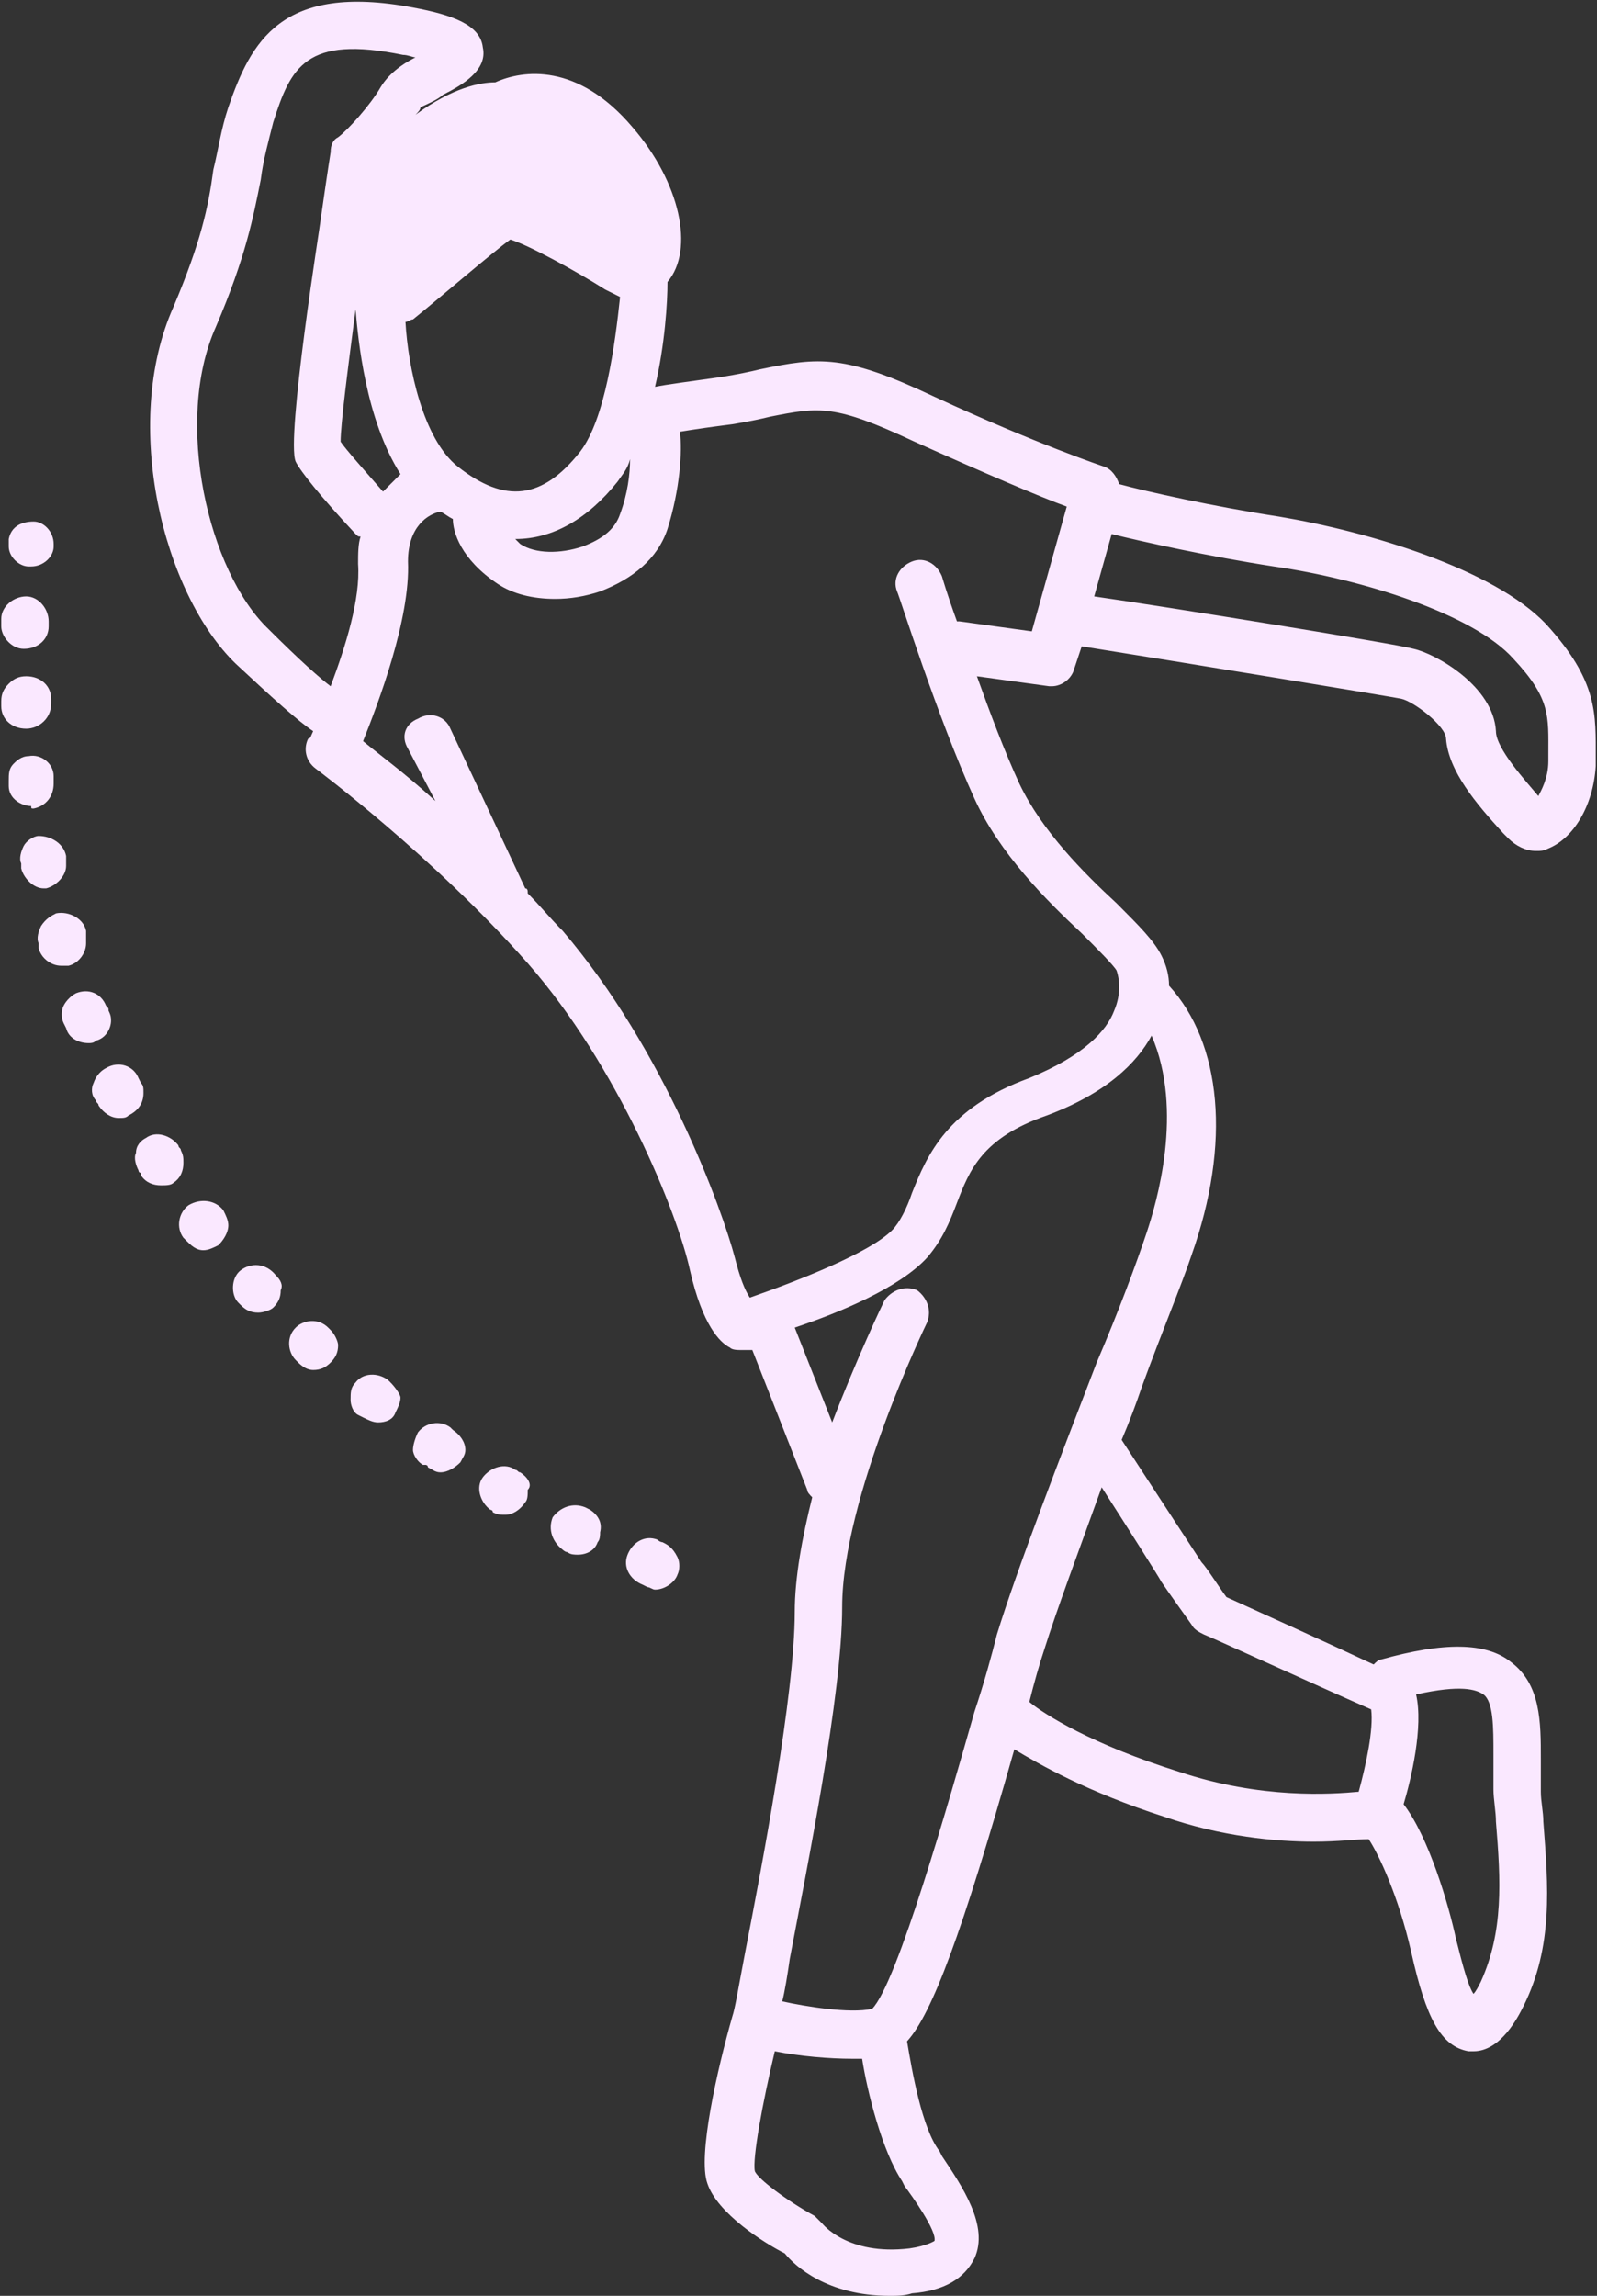 <?xml version="1.0" encoding="UTF-8"?> <svg xmlns="http://www.w3.org/2000/svg" width="64" height="92" viewBox="0 0 64 92" fill="none"><rect x="0" y="0" width="64" height="92" fill="#333333" stroke="none"/><g clip-path="url(#clip0_375_716)"><path d="M61.95 25C59.85 22.8 54.85 21.3 51.25 20.7C48.65 20.3 45.95 19.7 44.85 19.4C44.75 19.1 44.55 18.8 44.25 18.7C44.25 18.7 41.55 17.8 37.45 15.9C33.85 14.2 32.85 14.3 30.45 14.8C30.05 14.9 29.55 15 28.95 15.1C27.55 15.3 26.75 15.4 26.25 15.5C26.65 13.8 26.75 12.1 26.75 11.3C27.85 10 27.25 7.3 25.35 5.1C23.15 2.5 20.95 2.8 19.85 3.3C19.25 3.3 18.15 3.5 16.65 4.6C16.75 4.5 16.85 4.4 16.85 4.3C17.05 4.2 17.55 4 17.75 3.8C18.55 3.4 19.55 2.8 19.35 1.9C19.25 1 18.15 0.6 16.55 0.3C11.25 -0.7 10.05 1.7 9.15 4.3C8.85 5.2 8.75 6 8.55 6.8C8.35 8.3 8.05 9.7 6.95 12.3C4.85 17 6.55 23.8 9.45 26.6C10.95 28 11.95 28.9 12.55 29.3C12.45 29.5 12.45 29.6 12.35 29.6C12.15 30 12.25 30.5 12.65 30.8C12.65 30.8 17.35 34.3 21.15 38.6C24.75 42.7 27.15 48.6 27.65 50.9C28.15 53.1 28.85 53.8 29.25 54C29.35 54.1 29.55 54.1 29.75 54.1C29.85 54.1 29.95 54.1 30.05 54.1C30.05 54.1 30.05 54.1 30.15 54.1L32.35 59.7C32.35 59.8 32.45 59.9 32.55 60C32.15 61.6 31.85 63.2 31.85 64.6C31.85 67.9 30.55 74.7 29.85 78.3C29.55 79.9 29.45 80.5 29.35 80.8C28.75 82.9 27.95 86.4 28.35 87.5C28.75 88.7 30.65 89.9 31.45 90.3C31.85 90.8 33.15 92 35.65 92C35.95 92 36.25 92 36.55 91.9C37.85 91.8 38.65 91.3 39.05 90.5C39.65 89.2 38.55 87.6 37.75 86.4L37.65 86.2C36.95 85.3 36.55 83 36.35 81.8C37.35 80.7 38.55 77.5 40.65 70.1C41.65 70.7 43.55 71.8 46.65 72.8C48.95 73.6 51.15 73.8 52.65 73.8C53.65 73.8 54.35 73.7 54.85 73.7C55.25 74.3 56.05 76 56.55 78.2C57.15 80.9 57.75 82 58.85 82.2C58.95 82.2 58.95 82.2 59.05 82.2C60.15 82.2 60.85 80.8 61.05 80.4C62.25 78 62.05 75.6 61.85 73C61.85 72.6 61.75 72.2 61.75 71.8C61.75 71.4 61.75 70.9 61.75 70.5C61.75 69 61.75 67.5 60.55 66.6C59.55 65.8 57.85 65.8 55.35 66.5C55.25 66.5 55.15 66.6 55.05 66.7C53.35 65.9 50.25 64.5 49.15 64C48.85 63.6 48.35 62.8 48.15 62.6C47.95 62.3 44.95 57.7 44.95 57.7C45.25 57 45.55 56.2 45.75 55.6C46.55 53.4 47.35 51.5 47.75 50.3C49.35 45.8 48.95 41.8 46.85 39.5C46.85 39.1 46.75 38.7 46.55 38.3C46.25 37.7 45.65 37.1 44.75 36.2C43.45 35 41.75 33.3 40.85 31.4C40.25 30.1 39.65 28.5 39.15 27.1L42.05 27.5H42.15C42.55 27.5 42.95 27.2 43.05 26.8L43.35 25.9C48.35 26.7 55.65 27.9 56.15 28C56.65 28.1 57.95 29.1 57.95 29.6C58.05 30.9 59.15 32.2 60.25 33.4L60.45 33.6C60.75 33.9 61.15 34.1 61.55 34.1C61.75 34.1 61.85 34.1 62.05 34C63.05 33.6 63.85 32.3 63.95 30.7V30.4C63.95 28.6 64.05 27.3 61.95 25ZM15.35 19.7C14.65 18.9 13.85 18 13.65 17.7C13.65 17 13.95 14.7 14.25 12.4C14.35 13.6 14.65 16.8 16.05 19C15.85 19.2 15.65 19.4 15.35 19.7ZM18.35 18.7C16.95 17.6 16.35 14.7 16.25 12.9C16.35 12.9 16.45 12.8 16.55 12.8C17.55 12 19.75 10.1 20.45 9.6C21.15 9.8 23.15 10.9 24.25 11.6C24.45 11.7 24.65 11.8 24.85 11.9C24.65 13.8 24.25 16.8 23.25 18.1C21.75 20 20.25 20.2 18.35 18.7ZM20.65 21.6C22.15 21.6 23.55 20.8 24.75 19.3C24.95 19 25.15 18.8 25.25 18.4C25.25 19 25.15 19.8 24.85 20.6C24.65 21.2 24.15 21.6 23.35 21.9C22.45 22.2 21.45 22.2 20.85 21.8C20.75 21.7 20.65 21.6 20.65 21.6ZM13.25 27.5C12.85 27.2 12.05 26.5 10.75 25.2C8.35 22.9 6.95 16.9 8.65 13.1C9.85 10.3 10.15 8.7 10.45 7.2C10.55 6.4 10.75 5.7 10.95 4.9C11.65 2.7 12.25 1.4 16.15 2.2C16.35 2.2 16.55 2.3 16.65 2.3C16.05 2.6 15.55 3 15.25 3.5C14.85 4.2 13.95 5.2 13.55 5.5C13.35 5.6 13.25 5.8 13.25 6.1C13.25 6.1 13.15 6.7 12.85 8.8C12.85 8.9 11.45 17.6 11.85 18.5C12.05 18.9 12.85 19.9 14.25 21.4C14.35 21.5 14.35 21.5 14.45 21.5C14.35 21.8 14.35 22.2 14.35 22.6C14.45 24 13.85 25.9 13.25 27.5ZM37.45 89.8C37.45 89.8 37.15 90 36.45 90.1C33.95 90.4 32.95 89.1 32.95 89.1C32.85 89 32.75 88.9 32.65 88.8C31.55 88.2 30.35 87.3 30.25 87C30.15 86.5 30.55 84.3 31.05 82.2C32.05 82.4 33.25 82.5 34.15 82.5C34.25 82.5 34.45 82.5 34.55 82.5C34.75 83.8 35.35 86.2 36.15 87.4L36.25 87.6C36.55 88 37.55 89.4 37.45 89.8ZM59.45 67.9C59.85 68.2 59.85 69.2 59.85 70.3C59.85 70.8 59.85 71.2 59.85 71.7C59.85 72.1 59.95 72.6 59.95 73C60.15 75.4 60.25 77.4 59.35 79.4C59.25 79.6 59.15 79.8 59.05 79.9C58.85 79.6 58.65 78.9 58.35 77.7C58.05 76.3 57.25 73.6 56.25 72.3C56.55 71.3 57.05 69.2 56.75 67.9C58.55 67.5 59.15 67.7 59.45 67.9ZM46.55 63.4C46.75 63.7 47.75 65.1 47.75 65.1C47.85 65.3 48.05 65.4 48.25 65.5C48.75 65.7 52.45 67.4 54.95 68.5C55.05 69.3 54.75 70.7 54.45 71.8C53.35 71.9 50.55 72.1 47.25 71C43.75 69.9 41.85 68.7 41.25 68.2C41.45 67.4 41.65 66.7 41.85 66.1C42.35 64.5 43.25 62.1 44.15 59.6C45.05 61 46.45 63.2 46.55 63.4ZM45.95 49.4C45.55 50.6 44.85 52.5 43.95 54.6C42.45 58.5 40.75 62.9 39.95 65.5C39.75 66.3 39.45 67.4 39.05 68.6C38.05 72.1 35.95 79.5 34.95 80.5C34.05 80.7 32.25 80.4 31.35 80.2C31.45 79.8 31.55 79.2 31.65 78.5C32.35 74.8 33.75 67.9 33.75 64.4C33.75 60 37.15 53 37.15 53C37.35 52.5 37.15 52 36.75 51.7C36.25 51.5 35.75 51.7 35.45 52.1C35.35 52.3 34.35 54.4 33.35 57L31.85 53.2C33.65 52.6 36.05 51.6 37.15 50.4C37.75 49.7 38.05 49 38.35 48.2C38.85 46.9 39.35 45.6 41.95 44.7C44.35 43.8 45.55 42.6 46.15 41.5C47.45 44.5 46.35 48.2 45.95 49.4ZM41.35 25.3L38.45 24.9H38.35C37.95 23.8 37.75 23.1 37.75 23.1C37.55 22.6 37.05 22.3 36.55 22.5C36.05 22.7 35.75 23.2 35.95 23.7C36.05 23.9 37.55 28.7 39.05 32C40.05 34.2 41.95 36.1 43.35 37.4C43.95 38 44.65 38.7 44.75 38.9C44.85 39.2 44.95 39.8 44.65 40.5C44.35 41.3 43.45 42.3 41.25 43.2C37.95 44.4 37.15 46.3 36.55 47.8C36.35 48.4 36.05 49 35.75 49.3C34.85 50.2 32.05 51.3 30.05 52C29.85 51.7 29.65 51.2 29.45 50.4C28.95 48.5 26.65 42.1 22.55 37.3C22.05 36.8 21.65 36.3 21.15 35.8C21.15 35.7 21.15 35.6 21.05 35.6L18.05 29.2C17.85 28.7 17.25 28.5 16.75 28.8C16.25 29 16.05 29.5 16.35 30L17.45 32.1C16.25 31 15.15 30.2 14.55 29.7C15.15 28.2 16.45 24.8 16.35 22.5C16.35 21.1 17.15 20.6 17.65 20.5C17.85 20.6 17.95 20.7 18.15 20.8C18.15 21.3 18.45 22.4 19.95 23.4C20.55 23.8 21.35 24 22.25 24C22.85 24 23.45 23.9 24.05 23.7C25.35 23.2 26.35 22.4 26.75 21.2C27.25 19.6 27.35 18.1 27.25 17.3C27.85 17.2 28.55 17.1 29.35 17C29.95 16.9 30.45 16.8 30.85 16.7C32.85 16.3 33.45 16.2 36.65 17.7C39.55 19 41.65 19.9 42.75 20.3L41.35 25.3ZM62.05 30.2V30.5C62.05 31.2 61.75 31.7 61.65 31.9C61.15 31.3 59.95 30 59.95 29.3C59.85 27.5 57.55 26.2 56.65 26C55.95 25.8 46.65 24.3 43.85 23.9L44.55 21.4C45.75 21.7 48.45 22.3 51.05 22.7C54.55 23.2 59.05 24.6 60.65 26.4C62.15 28 62.05 28.7 62.05 30.2Z" fill="#FAE8FF"></path><path d="M3.45 37.8C3.45 37.7 3.45 37.6 3.45 37.5V37.4V37.3C3.35 36.8 2.75 36.5 2.25 36.6C2.05 36.7 1.85 36.8 1.65 37.1C1.55 37.3 1.45 37.6 1.55 37.8C1.55 37.9 1.55 37.9 1.55 38C1.65 38.4 2.05 38.7 2.45 38.7C2.55 38.7 2.65 38.7 2.75 38.7C3.15 38.6 3.45 38.2 3.45 37.8Z" fill="#FAE8FF"></path><path d="M5.75 43.8C5.75 43.6 5.75 43.5 5.65 43.4L5.55 43.2C5.35 42.7 4.75 42.5 4.25 42.8C4.05 42.9 3.85 43.1 3.75 43.4C3.65 43.6 3.65 43.9 3.85 44.1C3.85 44.2 3.95 44.2 3.95 44.3C4.15 44.6 4.45 44.8 4.75 44.8C4.95 44.8 5.05 44.8 5.15 44.7C5.55 44.5 5.75 44.2 5.75 43.8Z" fill="#FAE8FF"></path><path d="M1.85 35.6C2.25 35.5 2.65 35.1 2.65 34.7C2.65 34.6 2.65 34.6 2.65 34.5C2.65 34.4 2.65 34.4 2.65 34.3C2.55 33.8 2.05 33.5 1.55 33.5C1.35 33.5 1.05 33.7 0.95 33.9C0.85 34.1 0.75 34.4 0.85 34.6C0.85 34.7 0.85 34.7 0.85 34.8C0.95 35.2 1.35 35.6 1.75 35.6H1.85Z" fill="#FAE8FF"></path><path d="M4.45 40.9C4.45 40.8 4.45 40.7 4.35 40.5C4.35 40.4 4.35 40.4 4.25 40.3C4.05 39.8 3.55 39.6 3.05 39.8C2.85 39.9 2.65 40.1 2.55 40.3C2.45 40.5 2.45 40.8 2.55 41L2.65 41.2C2.75 41.6 3.15 41.8 3.55 41.8C3.65 41.8 3.75 41.8 3.85 41.7C4.25 41.6 4.45 41.2 4.45 40.9Z" fill="#FAE8FF"></path><path d="M7.25 46.1C7.25 46 7.15 46 7.15 45.9C6.85 45.5 6.25 45.3 5.85 45.6C5.65 45.7 5.45 45.9 5.45 46.2C5.35 46.4 5.45 46.7 5.55 46.9C5.55 46.9 5.55 47 5.65 47V47.1C5.85 47.4 6.15 47.5 6.45 47.5C6.65 47.5 6.85 47.5 6.95 47.4C7.25 47.2 7.35 46.9 7.35 46.6C7.35 46.4 7.35 46.3 7.25 46.1Z" fill="#FAE8FF"></path><path d="M1.35 32.4C1.85 32.3 2.15 31.9 2.15 31.4V31.3V31.2V31.1C2.15 30.6 1.65 30.2 1.15 30.3C0.85 30.3 0.65 30.5 0.55 30.6C0.35 30.8 0.35 31 0.35 31.3V31.4V31.5C0.35 32 0.85 32.3 1.25 32.3C1.25 32.4 1.25 32.4 1.35 32.4Z" fill="#FAE8FF"></path><path d="M1.15 22.7H1.25C1.75 22.7 2.15 22.3 2.15 21.9V21.8C2.15 21.3 1.75 20.9 1.35 20.9C0.85 20.9 0.45 21.1 0.35 21.6C0.35 21.7 0.35 21.7 0.35 21.8V21.9C0.35 22.3 0.75 22.7 1.15 22.7Z" fill="#FAE8FF"></path><path d="M0.95 26C1.05 26 1.05 26 0.95 26C1.55 26 1.95 25.6 1.95 25.1V25V24.9C1.95 24.4 1.55 23.9 1.05 23.9C0.55 23.9 0.05 24.3 0.05 24.8V24.9L0.05 25C0.05 25 0.05 25 0.05 25.1C0.05 25.5 0.45 26 0.95 26Z" fill="#FAE8FF"></path><path d="M1.05 29.2C1.55 29.2 2.05 28.8 2.05 28.2V28.1V28C2.05 27.5 1.65 27.1 1.05 27.1C0.75 27.1 0.55 27.2 0.35 27.4C0.15 27.6 0.05 27.8 0.05 28.1V28.3C0.05 28.8 0.45 29.2 1.05 29.2Z" fill="#FAE8FF"></path><path d="M18.15 57.3L18.05 57.2C17.65 56.9 17.05 57 16.75 57.4C16.65 57.6 16.55 57.9 16.55 58.1C16.55 58.3 16.75 58.6 16.95 58.7H17.05C17.05 58.7 17.15 58.7 17.15 58.8C17.35 58.9 17.45 59 17.65 59C17.95 59 18.25 58.8 18.45 58.6C18.55 58.4 18.65 58.3 18.65 58.1C18.65 57.8 18.45 57.5 18.15 57.3Z" fill="#FAE8FF"></path><path d="M20.85 59C20.75 59 20.75 58.9 20.65 58.9C20.25 58.6 19.65 58.8 19.35 59.2C19.05 59.6 19.25 60.2 19.65 60.5C19.65 60.5 19.75 60.5 19.75 60.6C19.95 60.7 20.05 60.7 20.25 60.7C20.55 60.7 20.85 60.5 21.05 60.2C21.15 60.1 21.15 59.9 21.15 59.7C21.35 59.5 21.15 59.2 20.85 59Z" fill="#FAE8FF"></path><path d="M23.65 60.5L23.45 60.4C22.95 60.2 22.45 60.4 22.15 60.8C21.95 61.3 22.15 61.8 22.55 62.1C22.55 62.1 22.65 62.2 22.75 62.2C22.85 62.3 23.05 62.3 23.15 62.3C23.55 62.3 23.85 62.1 23.95 61.8C24.05 61.7 24.05 61.5 24.05 61.4C24.15 61 23.95 60.7 23.65 60.5Z" fill="#FAE8FF"></path><path d="M8.95 48.5C8.65 48.1 8.05 48 7.55 48.3C7.15 48.6 7.05 49.2 7.35 49.6L7.45 49.7C7.65 49.9 7.85 50.1 8.15 50.1C8.35 50.1 8.55 50 8.75 49.9C8.95 49.7 9.15 49.4 9.15 49.1C9.15 48.9 9.05 48.7 8.95 48.5Z" fill="#FAE8FF"></path><path d="M26.55 61.8C26.55 61.8 26.45 61.8 26.35 61.7C25.85 61.5 25.35 61.8 25.15 62.3C24.95 62.8 25.25 63.3 25.75 63.5C25.95 63.6 25.95 63.6 25.95 63.6C26.05 63.6 26.15 63.7 26.25 63.7C26.65 63.7 27.05 63.4 27.15 63.1C27.25 62.9 27.25 62.6 27.15 62.4C26.95 62 26.75 61.9 26.55 61.8Z" fill="#FAE8FF"></path><path d="M11.05 51.1C10.95 51 10.95 51 11.05 51.1C10.65 50.6 10.05 50.6 9.65 50.9C9.25 51.2 9.25 51.9 9.55 52.2L9.65 52.3C9.85 52.5 10.05 52.6 10.35 52.6C10.55 52.6 10.85 52.5 10.95 52.4C11.15 52.2 11.25 52 11.25 51.7C11.35 51.5 11.25 51.3 11.05 51.1Z" fill="#FAE8FF"></path><path d="M15.65 55.4C15.55 55.3 15.55 55.3 15.55 55.3C15.15 55 14.55 55 14.25 55.4C14.05 55.6 14.05 55.8 14.05 56.1C14.05 56.3 14.15 56.6 14.35 56.7L14.55 56.8C14.75 56.9 14.95 57 15.15 57C15.45 57 15.75 56.9 15.85 56.6C15.95 56.4 16.05 56.2 16.05 56C16.05 55.9 15.85 55.6 15.65 55.4Z" fill="#FAE8FF"></path><path d="M13.25 53.3L13.15 53.2C12.75 52.8 12.15 52.9 11.85 53.2C11.45 53.6 11.55 54.2 11.85 54.5L11.95 54.6C12.15 54.8 12.35 54.9 12.55 54.9C12.85 54.9 13.05 54.8 13.25 54.6C13.45 54.4 13.55 54.2 13.55 53.9C13.55 53.8 13.45 53.5 13.25 53.3C13.25 53.4 13.25 53.4 13.25 53.3Z" fill="#FAE8FF"></path></g><defs><clipPath id="clip0_375_716"><rect width="63.9" height="92" fill="white" transform="translate(0.05)"></rect></clipPath></defs></svg> 